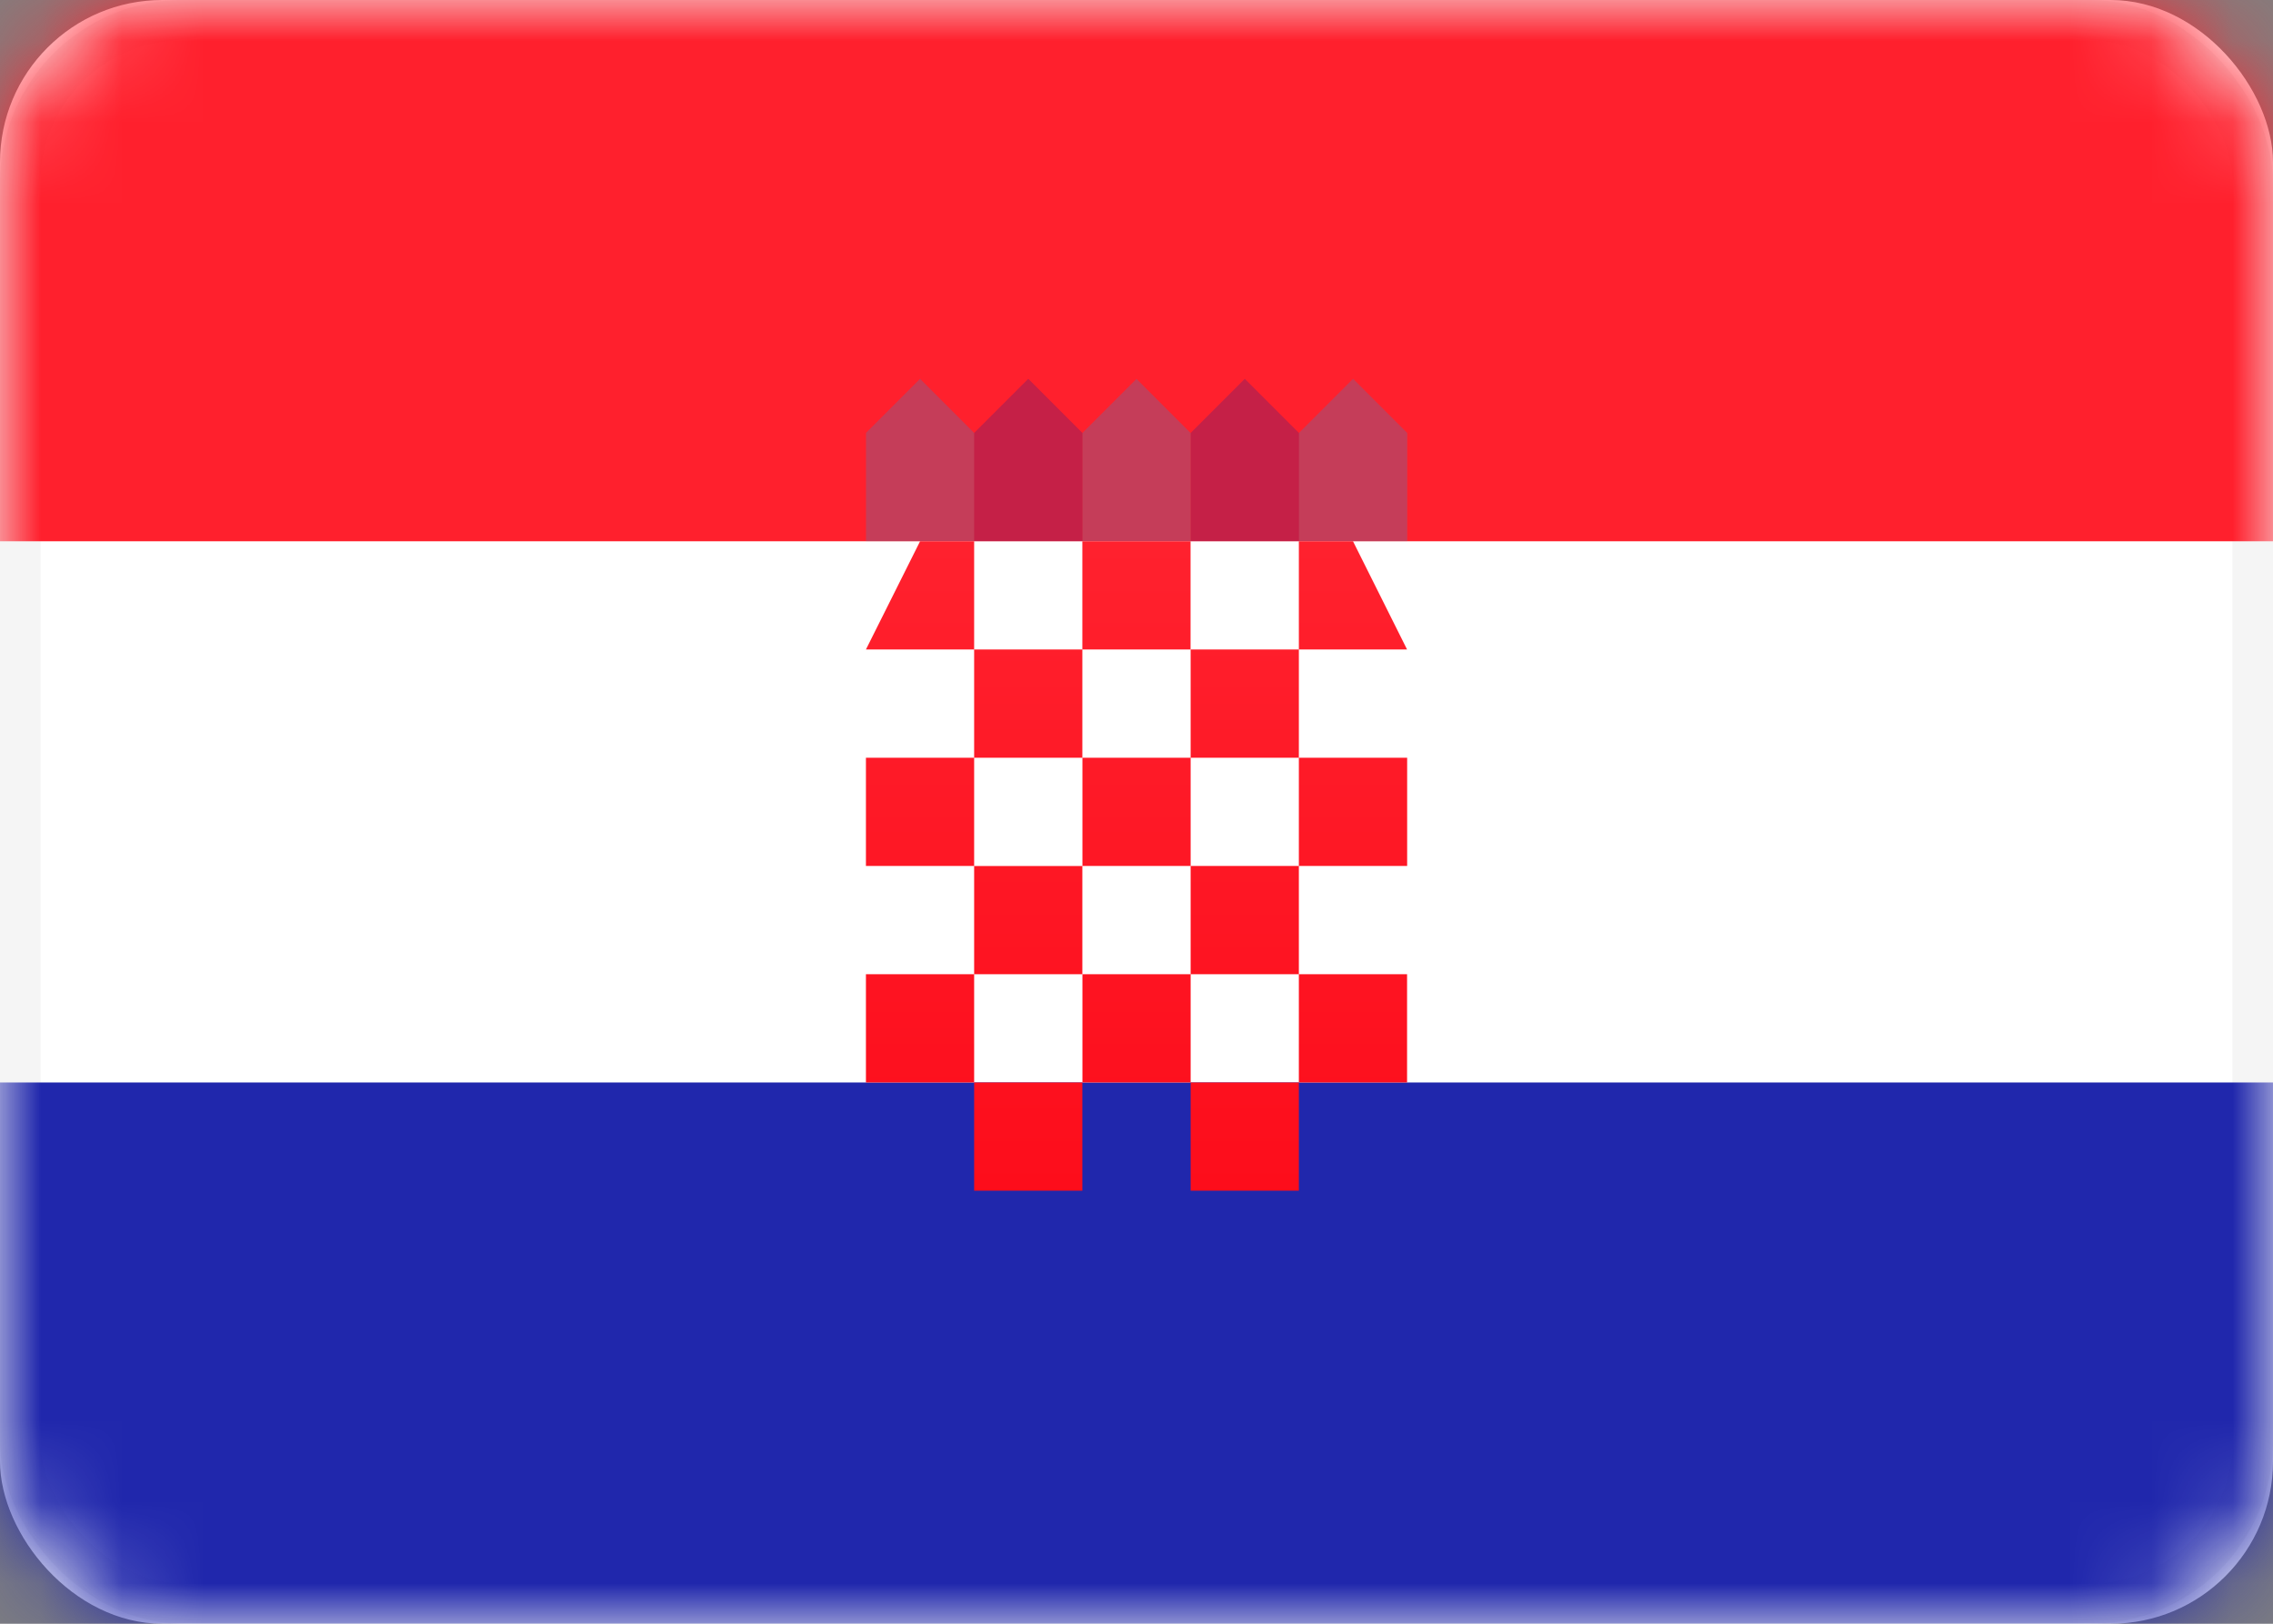 <svg xmlns="http://www.w3.org/2000/svg" xmlns:xlink="http://www.w3.org/1999/xlink" width="28" height="20" xmlns:v="https://vecta.io/nano"><rect width="100%" height="100%" fill="#808080" stroke="none"/><defs><rect id="A" width="28" height="20" rx="2"/><linearGradient x1="50%" y1="0%" x2="50%" y2="100%" id="B"><stop stop-color="#ff212e" offset="0%"/><stop stop-color="#fd0d1b" offset="100%"/></linearGradient></defs><g fill="none" fill-rule="evenodd"><mask id="C" fill="#fff"><use xlink:href="#A"/></mask><use fill="#fff" xlink:href="#A"/><rect stroke="#f5f5f5" stroke-width=".5" x=".25" y=".25" width="27.5" height="19.5" rx="2"/><path fill="#ff202d" mask="url(#C)" d="M0 0h28v6.667H0z"/><path d="M10.667 5.333l.667-.667.667.667v1.333h-1.333V5.333zm2.667 0L14 4.667l.667.667v1.333h-1.333V5.333zm2.667 0l.667-.667.667.667v1.333H16V5.333z" fill="#1895db" opacity=".5" mask="url(#C)"/><path d="M12 5.333l.667-.667.667.667v1.333H12V5.333zm2.667 0l.667-.667.667.667v1.333h-1.333V5.333z" fill="#191f94" opacity=".5" mask="url(#C)"/><path fill="#2027ac" mask="url(#C)" d="M0 13.333h28V20H0z"/><path d="M13.333 6.667h1.333V8h-1.333V6.667zm2.667 0h.667L17.333 8H16V6.667zm-4.667 0H12V8h-1.333l.667-1.333zM12 8h1.333v1.333H12V8zm2.667 0H16v1.333h-1.333V8zm-1.333 1.333h1.333v1.333h-1.333V9.333zm2.667 0h1.333v1.333H16V9.333zm-1.333 1.333H16V12h-1.333v-1.333zm-4-1.333H12v1.333h-1.333V9.333zM12 10.667h1.333V12H12v-1.333zM10.667 12H12v1.333h-1.333V12zm2.667 0h1.333v1.333h-1.333V12zM16 12h1.333v1.333H16V12zm-1.333 1.333H16v1.333h-1.333v-1.333zm-2.667 0h1.333v1.333H12v-1.333z" fill="url(#B)" mask="url(#C)"/></g></svg>